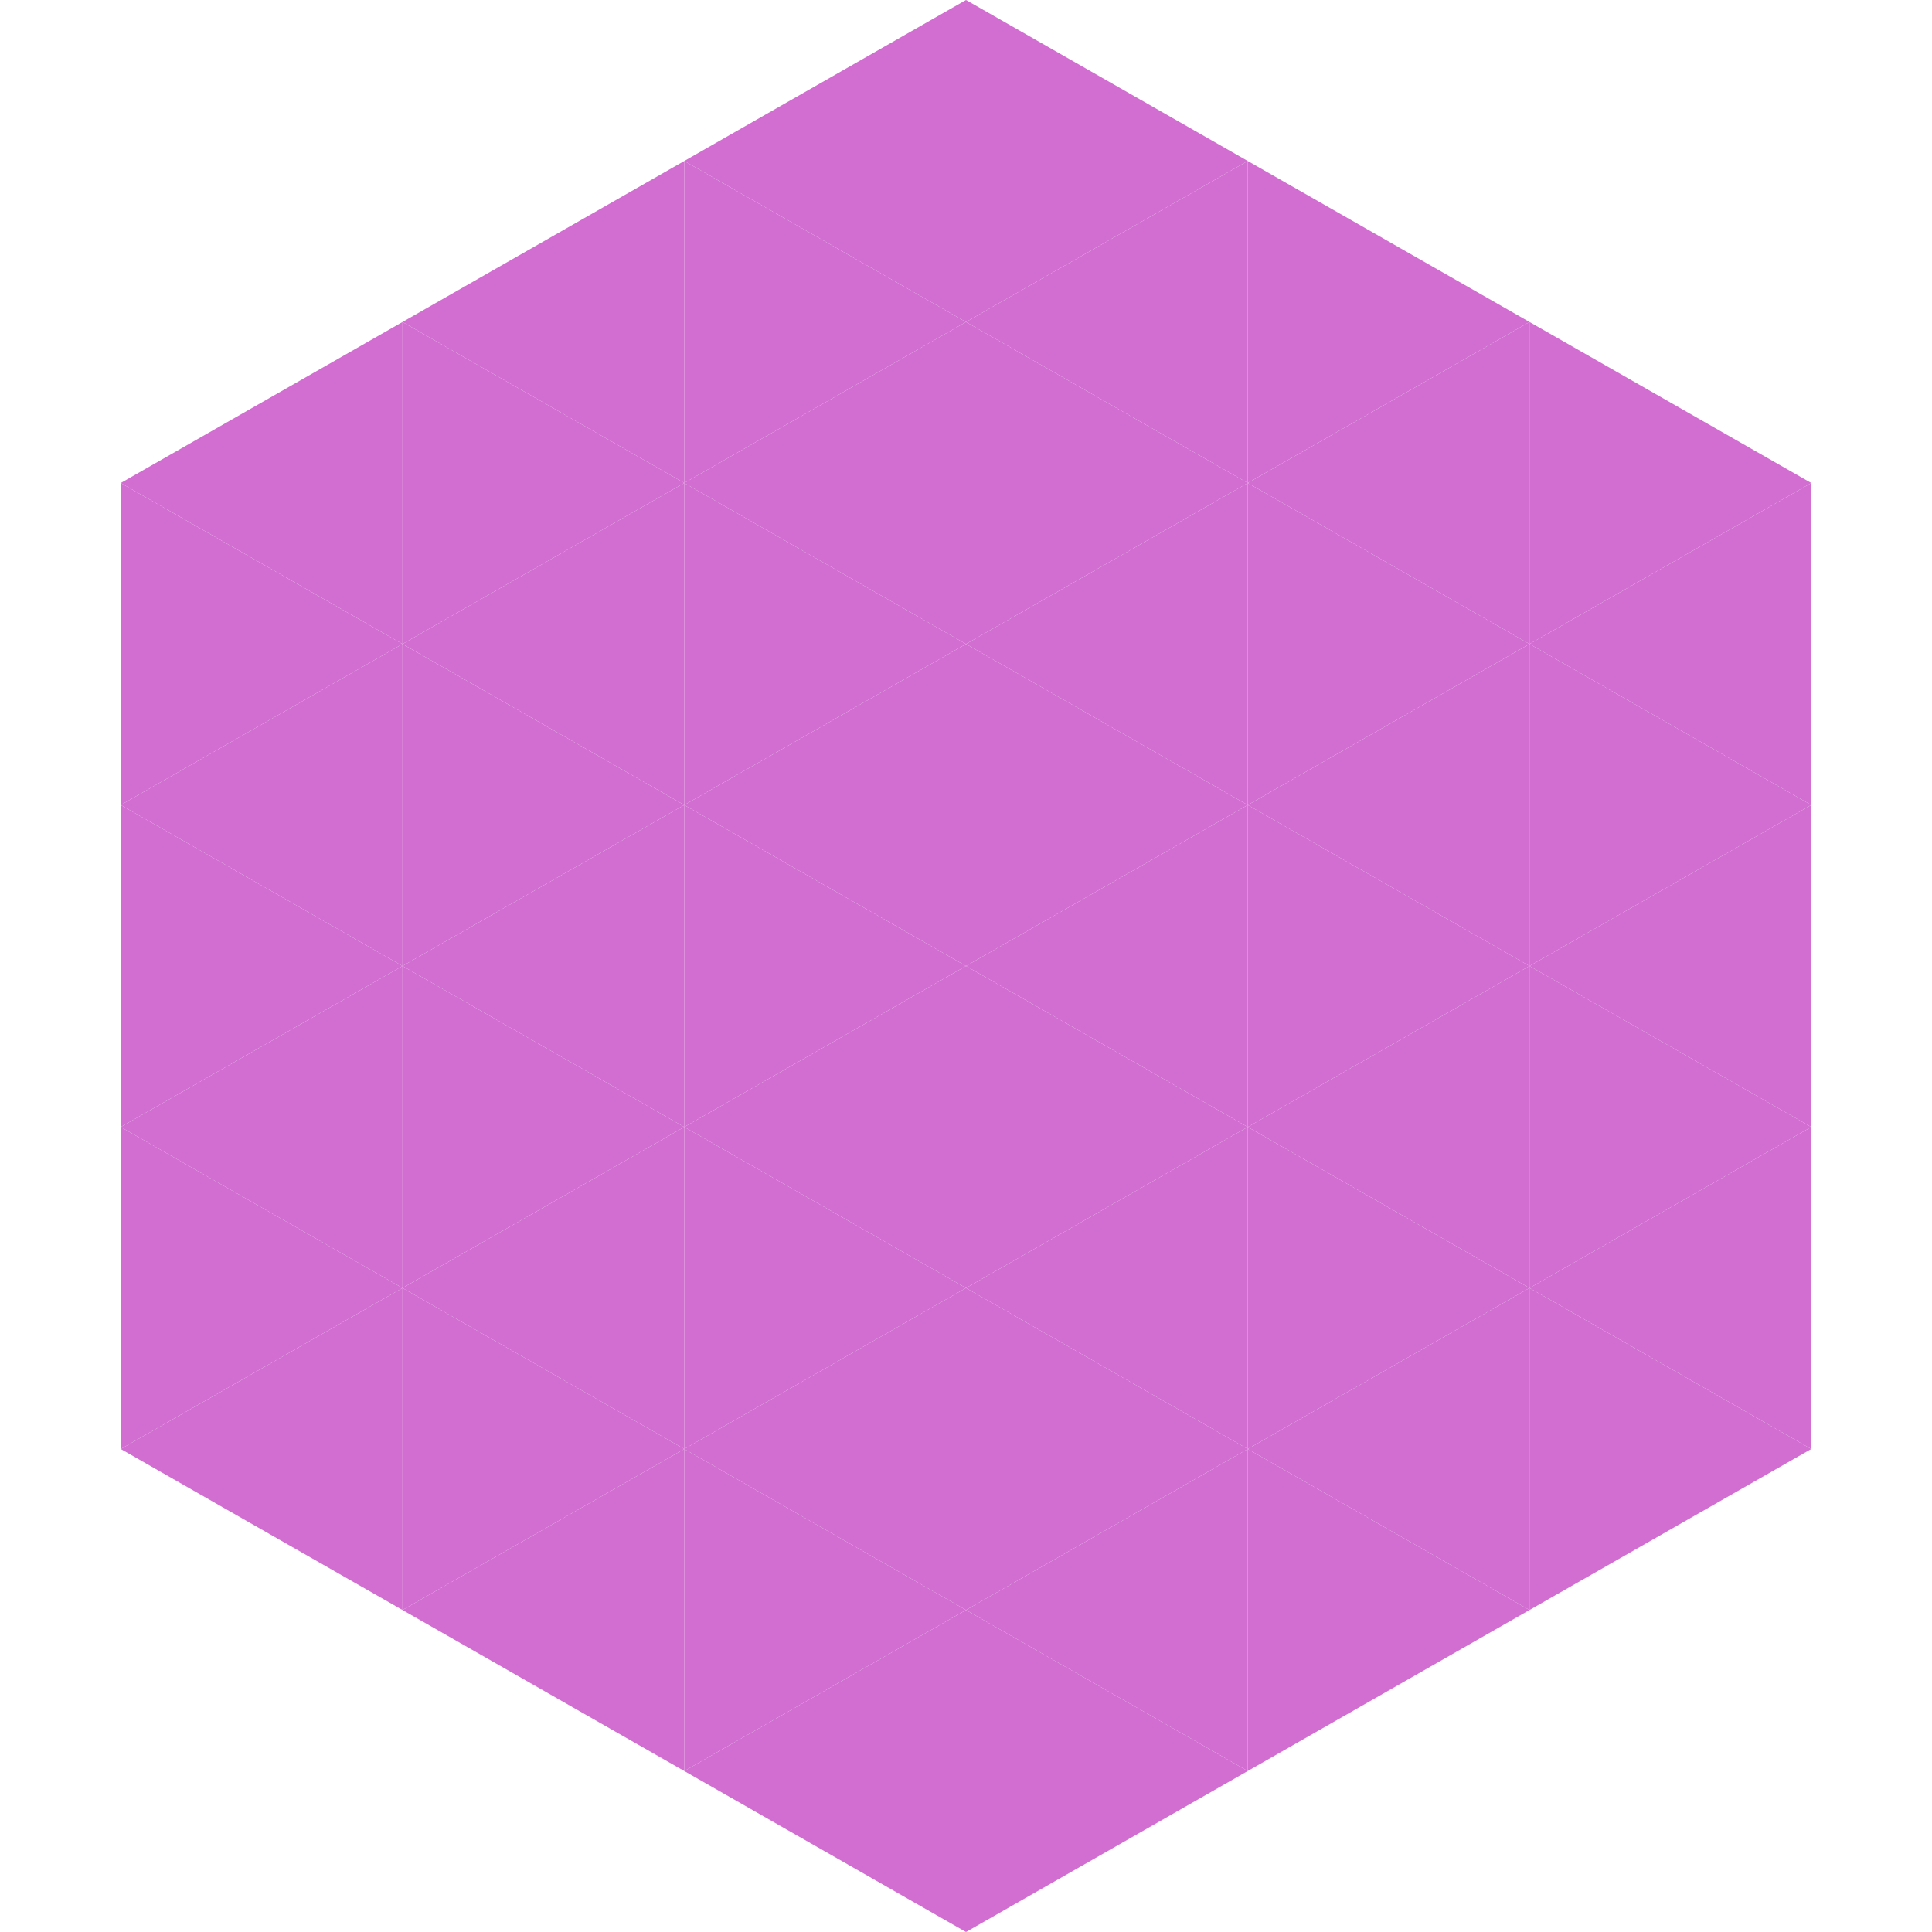 <?xml version="1.0"?>
<!-- Generated by SVGo -->
<svg width="240" height="240"
     xmlns="http://www.w3.org/2000/svg"
     xmlns:xlink="http://www.w3.org/1999/xlink">
<polygon points="50,40 15,60 50,80" style="fill:rgb(210,109,209)" />
<polygon points="190,40 225,60 190,80" style="fill:rgb(210,109,209)" />
<polygon points="15,60 50,80 15,100" style="fill:rgb(210,109,209)" />
<polygon points="225,60 190,80 225,100" style="fill:rgb(210,109,209)" />
<polygon points="50,80 15,100 50,120" style="fill:rgb(210,109,209)" />
<polygon points="190,80 225,100 190,120" style="fill:rgb(210,109,209)" />
<polygon points="15,100 50,120 15,140" style="fill:rgb(210,109,209)" />
<polygon points="225,100 190,120 225,140" style="fill:rgb(210,109,209)" />
<polygon points="50,120 15,140 50,160" style="fill:rgb(210,109,209)" />
<polygon points="190,120 225,140 190,160" style="fill:rgb(210,109,209)" />
<polygon points="15,140 50,160 15,180" style="fill:rgb(210,109,209)" />
<polygon points="225,140 190,160 225,180" style="fill:rgb(210,109,209)" />
<polygon points="50,160 15,180 50,200" style="fill:rgb(210,109,209)" />
<polygon points="190,160 225,180 190,200" style="fill:rgb(210,109,209)" />
<polygon points="15,180 50,200 15,220" style="fill:rgb(255,255,255); fill-opacity:0" />
<polygon points="225,180 190,200 225,220" style="fill:rgb(255,255,255); fill-opacity:0" />
<polygon points="50,0 85,20 50,40" style="fill:rgb(255,255,255); fill-opacity:0" />
<polygon points="190,0 155,20 190,40" style="fill:rgb(255,255,255); fill-opacity:0" />
<polygon points="85,20 50,40 85,60" style="fill:rgb(210,109,209)" />
<polygon points="155,20 190,40 155,60" style="fill:rgb(210,109,209)" />
<polygon points="50,40 85,60 50,80" style="fill:rgb(210,109,209)" />
<polygon points="190,40 155,60 190,80" style="fill:rgb(210,109,209)" />
<polygon points="85,60 50,80 85,100" style="fill:rgb(210,109,209)" />
<polygon points="155,60 190,80 155,100" style="fill:rgb(210,109,209)" />
<polygon points="50,80 85,100 50,120" style="fill:rgb(210,109,209)" />
<polygon points="190,80 155,100 190,120" style="fill:rgb(210,109,209)" />
<polygon points="85,100 50,120 85,140" style="fill:rgb(210,109,209)" />
<polygon points="155,100 190,120 155,140" style="fill:rgb(210,109,209)" />
<polygon points="50,120 85,140 50,160" style="fill:rgb(210,109,209)" />
<polygon points="190,120 155,140 190,160" style="fill:rgb(210,109,209)" />
<polygon points="85,140 50,160 85,180" style="fill:rgb(210,109,209)" />
<polygon points="155,140 190,160 155,180" style="fill:rgb(210,109,209)" />
<polygon points="50,160 85,180 50,200" style="fill:rgb(210,109,209)" />
<polygon points="190,160 155,180 190,200" style="fill:rgb(210,109,209)" />
<polygon points="85,180 50,200 85,220" style="fill:rgb(210,109,209)" />
<polygon points="155,180 190,200 155,220" style="fill:rgb(210,109,209)" />
<polygon points="120,0 85,20 120,40" style="fill:rgb(210,109,209)" />
<polygon points="120,0 155,20 120,40" style="fill:rgb(210,109,209)" />
<polygon points="85,20 120,40 85,60" style="fill:rgb(210,109,209)" />
<polygon points="155,20 120,40 155,60" style="fill:rgb(210,109,209)" />
<polygon points="120,40 85,60 120,80" style="fill:rgb(210,109,209)" />
<polygon points="120,40 155,60 120,80" style="fill:rgb(210,109,209)" />
<polygon points="85,60 120,80 85,100" style="fill:rgb(210,109,209)" />
<polygon points="155,60 120,80 155,100" style="fill:rgb(210,109,209)" />
<polygon points="120,80 85,100 120,120" style="fill:rgb(210,109,209)" />
<polygon points="120,80 155,100 120,120" style="fill:rgb(210,109,209)" />
<polygon points="85,100 120,120 85,140" style="fill:rgb(210,109,209)" />
<polygon points="155,100 120,120 155,140" style="fill:rgb(210,109,209)" />
<polygon points="120,120 85,140 120,160" style="fill:rgb(210,109,209)" />
<polygon points="120,120 155,140 120,160" style="fill:rgb(210,109,209)" />
<polygon points="85,140 120,160 85,180" style="fill:rgb(210,109,209)" />
<polygon points="155,140 120,160 155,180" style="fill:rgb(210,109,209)" />
<polygon points="120,160 85,180 120,200" style="fill:rgb(210,109,209)" />
<polygon points="120,160 155,180 120,200" style="fill:rgb(210,109,209)" />
<polygon points="85,180 120,200 85,220" style="fill:rgb(210,109,209)" />
<polygon points="155,180 120,200 155,220" style="fill:rgb(210,109,209)" />
<polygon points="120,200 85,220 120,240" style="fill:rgb(210,109,209)" />
<polygon points="120,200 155,220 120,240" style="fill:rgb(210,109,209)" />
<polygon points="85,220 120,240 85,260" style="fill:rgb(255,255,255); fill-opacity:0" />
<polygon points="155,220 120,240 155,260" style="fill:rgb(255,255,255); fill-opacity:0" />
</svg>
